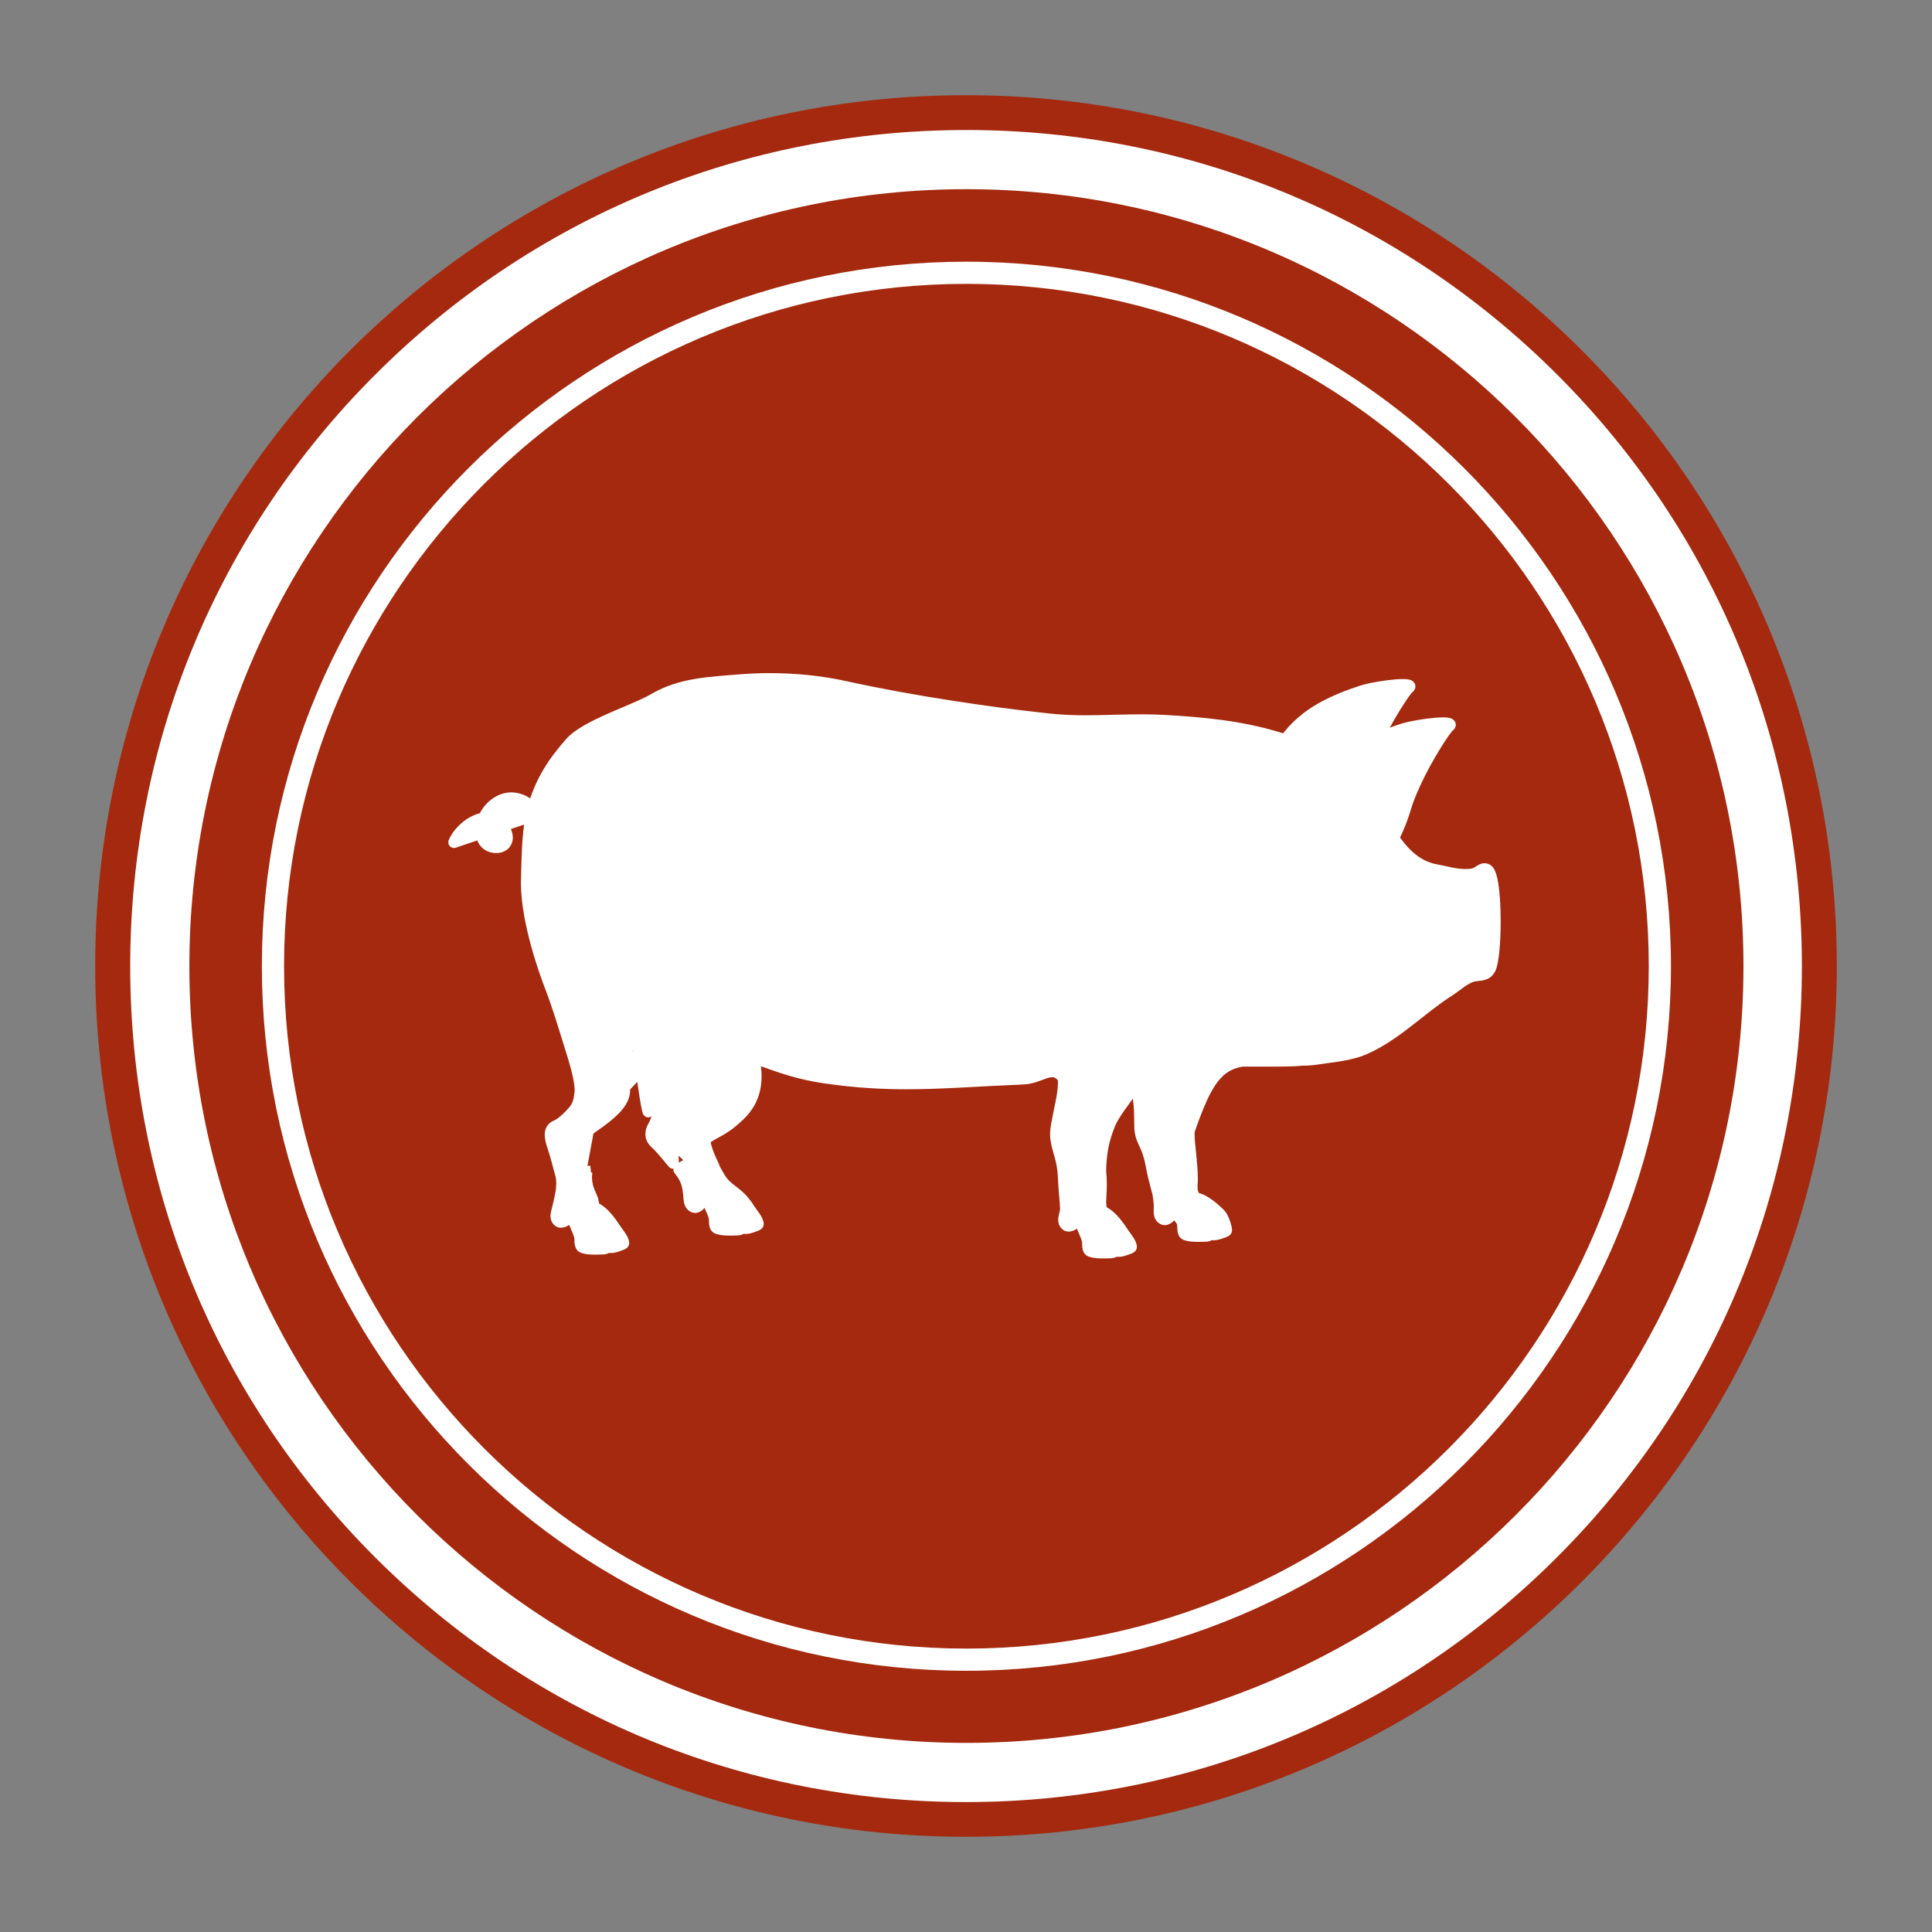 <svg xmlns="http://www.w3.org/2000/svg" xmlns:xlink="http://www.w3.org/1999/xlink" width="1152" zoomAndPan="magnify" viewBox="0 0 864 864" height="1152" preserveAspectRatio="xMidYMid meet" version="1.0"><rect x="0" y="0" width="864" height="864" fill="#808080" stroke="none"/><defs><clipPath id="1b704fbe7f"><path d="M 42.574 42.574 L 821.426 42.574 L 821.426 821.426 L 42.574 821.426 Z M 42.574 42.574 " clip-rule="nonzero"/></clipPath><clipPath id="66f56145ee"><path d="M 432 42.574 C 216.926 42.574 42.574 216.926 42.574 432 C 42.574 647.074 216.926 821.426 432 821.426 C 647.074 821.426 821.426 647.074 821.426 432 C 821.426 216.926 647.074 42.574 432 42.574 Z M 432 42.574 " clip-rule="nonzero"/></clipPath><clipPath id="ad34223503"><path d="M 200 301.094 L 671.727 301.094 L 671.727 562.844 L 200 562.844 Z M 200 301.094 " clip-rule="nonzero"/></clipPath><clipPath id="6806ec1d49"><path d="M 58.145 58.145 L 805.895 58.145 L 805.895 805.895 L 58.145 805.895 Z M 58.145 58.145 " clip-rule="nonzero"/></clipPath></defs><g clip-path="url(#1b704fbe7f)"><g clip-path="url(#66f56145ee)"><path fill="#a4290e" d="M 42.574 42.574 L 821.426 42.574 L 821.426 821.426 L 42.574 821.426 Z M 42.574 42.574 " fill-opacity="1" fill-rule="nonzero"/></g></g><path fill="#ffffff" d="M 257.996 524.516 C 257.977 523.656 257.941 522.863 257.891 522.074 C 257.762 522.91 257.648 523.742 257.527 524.57 C 257.688 524.555 257.844 524.535 257.996 524.516 Z M 262.367 524.023 C 261.348 531.117 264.777 534.516 265.188 537.535 C 265.648 540.848 266.328 539.797 268.902 541.977 C 271.297 544.016 273.43 546.863 275.098 549.484 C 276.109 551.062 278.715 554.004 278.809 555.895 C 278.836 556.355 277.316 556.742 275.703 557.328 C 274.723 557.676 272.855 558.051 272.203 557.637 C 271.957 555.91 271.688 554.535 270.363 553.465 C 270.574 554.016 270.891 554.578 271.09 555.148 C 271.715 556.922 271.988 558.305 269.777 558.422 C 268.137 558.516 263.836 558.695 261.707 558.145 C 260.297 557.762 259.82 557.645 259.547 556.082 C 259.363 554.988 259.57 553.93 259.277 552.816 C 258.914 551.484 258.43 550.324 257.875 549.09 C 257.32 547.883 256.602 545.016 254.602 544.977 C 253.703 544.949 252.762 546.062 251.902 546.309 C 250.91 546.609 250.207 546.637 249.477 545.848 C 248.082 544.297 249.035 542.082 249.441 540.301 C 249.574 539.715 249.75 539.004 249.941 538.242 C 250.297 536.496 250.797 534.477 251.113 532.363 C 251.23 531.062 251.602 528.395 250.98 525.777 C 249.637 520.914 248.941 517.922 247.93 514.754 C 246.422 510.07 244.523 505.207 248.723 503.469 C 251.383 502.367 254.621 499.09 256.434 496.961 C 258.594 494.449 259.168 491.895 259.504 488.43 C 259.77 485.629 258.668 479.969 256.648 473.27 C 251.449 456.539 249.688 450.406 245.98 440.734 C 243.895 435.309 234.969 411.02 235.547 393.191 C 235.816 384.699 235.82 373.871 237.59 364.973 L 224.613 369.359 C 226.176 371.277 227.121 373.641 226.668 375.613 C 225.773 379.426 220.82 379.645 218.121 377.852 C 216.254 376.625 215.496 374.625 215.32 372.5 L 203.047 376.652 C 205.223 371.684 210.68 366.832 216.383 365.934 C 218.668 360.277 224.816 355.75 230.988 357.164 C 234.695 358.023 236.641 359.551 238.281 362.047 C 238.41 361.566 238.508 361.051 238.641 360.586 C 242.156 349 247.289 341.098 255.062 332.25 C 262.074 324.258 283.344 317.977 292.531 312.59 C 304.324 305.664 317.324 305.238 330.578 304.152 C 345.965 302.871 362.605 303.742 377.719 307.062 C 393.652 310.551 409.566 313.426 425.645 315.902 C 441.945 318.418 452.895 319.844 469.293 321.656 C 486.348 323.523 503.453 321.305 520.527 322.258 C 537.355 323.191 554.547 324.816 570.762 329.691 C 572.156 330.105 573.488 330.52 574.816 330.93 C 578.742 325.23 584.797 320.086 591.27 316.523 C 597.516 313.09 603.578 310.844 609.27 308.992 C 615.164 307.062 634.082 304.562 629.777 307.789 C 628.629 308.656 621.676 318.91 616.078 330.363 C 619.938 328.664 623.719 327.293 627.336 326.109 C 633.223 324.191 652.133 321.703 647.832 324.918 C 646.203 326.133 632.902 346.238 628.324 361.859 C 627.863 363.473 625.742 369.914 623.117 374.766 C 627.879 381.719 633.805 387.598 642.25 389.074 C 646.359 389.793 650.426 391.094 654.633 391.172 C 656.344 391.207 658.398 391.199 660.012 390.461 C 661.758 389.652 663.27 387.777 665.164 389.008 C 669.59 391.887 669.332 427.621 666.363 433.227 C 664.34 437.047 660.859 435.488 657.473 436.879 C 654.238 438.207 650.859 441.254 647.996 443.082 C 635.09 451.32 624.543 462.746 610.258 469.074 C 605.398 471.223 598.777 472.215 593.621 472.875 C 590.043 473.328 585.711 474.207 582.242 473.961 L 582.098 474.008 C 578.008 474.629 565.203 474.387 555.477 474.449 C 543.809 476.227 538.867 485.32 531.914 505.121 C 530.828 508.262 533.742 521.836 532.98 530.367 C 532.969 531.562 533.023 532.59 533.336 533.438 C 534.496 536.582 534.93 535.402 537.91 536.977 C 540.695 538.461 543.387 540.77 545.582 542.969 C 546.902 544.309 548.316 548.281 548.402 550.191 C 548.422 550.648 546.914 551.043 545.309 551.621 C 544.316 551.969 542.449 552.328 541.797 551.922 C 541.543 550.203 541.289 548.828 539.957 547.75 C 540.168 548.309 540.488 548.871 540.688 549.449 C 541.316 551.23 541.59 552.59 539.375 552.723 C 537.75 552.816 533.434 552.977 531.309 552.422 C 529.895 552.078 529.422 551.949 529.141 550.371 C 528.953 549.289 529.16 548.223 528.883 547.109 C 528.754 546.617 528.801 546.531 528.863 546.551 L 528.668 546.297 C 527.867 545.223 526.562 542.598 524.582 542.984 C 523.715 543.148 523.035 544.438 522.234 544.875 C 521.336 545.383 520.66 545.555 519.781 544.938 C 518.082 543.742 518.535 541.355 518.543 539.527 C 518.547 538.438 518.355 536.363 517.867 533.457 C 517.77 533.121 515.859 526.516 514.828 520.836 C 513.133 511.574 510.434 510.914 509.895 505.07 C 509.547 501.477 510.383 493.715 507.883 485.383 C 503.168 491.695 498.113 498.215 496.348 502.469 C 493.273 509.887 492.281 516.109 492.105 523.488 C 492.906 531.777 491.812 536.211 492.234 539.242 C 492.707 542.57 493.375 541.496 495.953 543.676 C 498.348 545.715 500.473 548.57 502.141 551.191 C 503.148 552.742 505.77 555.703 505.855 557.598 C 505.867 558.055 504.359 558.457 502.742 559.035 C 501.762 559.383 499.895 559.738 499.242 559.336 C 498.988 557.602 498.727 556.23 497.402 555.156 C 497.613 555.715 497.926 556.277 498.129 556.863 C 498.734 558.621 499.027 560.016 496.82 560.129 C 495.18 560.215 490.875 560.391 488.727 559.836 C 487.355 559.465 486.867 559.355 486.594 557.781 C 486.395 556.691 486.602 555.637 486.312 554.531 C 485.973 553.176 485.488 552.008 484.914 550.797 C 484.359 549.578 483.652 546.715 481.641 546.668 C 480.742 546.645 479.812 547.758 478.941 548.023 C 477.941 548.324 477.246 548.344 476.512 547.551 C 475.133 546.016 476.074 543.781 476.492 542.004 C 476.953 539.957 475.945 534.082 475.586 525.297 C 475.52 524.449 475.426 523.59 475.328 522.75 C 474.621 516.891 472.801 513.891 472.219 508.684 C 471.527 502.648 476.574 489.434 475.527 482.016 L 475.453 481.941 C 470.441 475.547 465.781 482.109 457.527 482.43 C 422.273 483.875 401.891 486.609 369.684 482.062 C 352.703 479.656 343.438 474.734 337.059 473.141 L 337.105 473.34 C 340.871 490.754 332.137 497.582 327.551 501.547 C 322.969 505.516 317.785 507.262 315.59 509.328 C 314.496 510.336 316.215 515.656 319.102 521.395 L 319.004 521.621 C 320.27 524.09 321.59 526.383 322.57 527.816 C 324.457 530.59 327.062 532.098 329.645 534.262 C 332.035 536.309 333.629 538.344 335.277 540.977 C 336.289 542.531 338.891 545.484 338.977 547.383 C 339.004 547.828 337.496 548.23 335.863 548.816 C 334.883 549.168 333.012 549.516 332.355 549.117 C 332.117 547.391 331.863 546.004 330.523 544.941 C 330.738 545.488 331.051 546.055 331.27 546.645 C 331.871 548.41 332.148 549.789 329.957 549.902 C 328.309 549.996 323.996 550.168 321.871 549.617 C 320.469 549.25 319.984 549.129 319.715 547.562 C 319.523 546.477 319.73 545.422 319.445 544.301 C 319.098 542.957 318.609 541.797 318.043 540.582 C 317.496 539.355 316.41 536.477 314.496 537.09 C 313.645 537.371 313.129 538.723 312.383 539.25 C 311.551 539.863 310.898 540.117 309.941 539.602 C 308.125 538.609 308.289 536.184 308.098 534.375 C 307.871 532.277 307.609 530.129 306.824 528.176 C 306.375 527.07 305.57 525.301 303.73 523.09 C 303.516 522.844 306.562 521.117 309.715 519.43 L 309.637 519.355 C 307.289 516.75 303.762 513.582 300.621 510.668 C 300.703 511.008 300.781 511.363 300.781 511.543 C 300.715 513.504 301.055 520.117 301.055 520.117 C 296.781 514.93 294.883 512.75 292.809 510.844 C 290.402 508.602 291.082 505.527 292.195 503.734 C 293.797 501.176 294.844 496.301 294.957 495.762 C 295.281 493.309 295.117 490.961 293.121 489.82 L 293.004 489.707 C 291.598 494.863 289.902 497.129 289.902 497.129 C 289.016 494.742 286.742 478.414 285.324 467.434 C 282.211 467.426 279.164 467.055 276.438 466.074 C 281.008 471.68 286.23 478.133 286.324 478.449 C 286.383 478.648 283.234 481.895 279.102 486.355 C 280.438 493.922 269.949 500.469 263.07 505.422 L 263.07 505.41 L 263.062 505.43 L 263.062 505.422 L 259.57 524.328 C 261.355 524.129 263.027 523.949 264.242 523.828 " fill-opacity="1" fill-rule="nonzero"/><g clip-path="url(#ad34223503)"><path fill="#ffffff" d="M 257.996 524.516 L 255.441 524.574 C 255.422 523.75 255.387 522.996 255.336 522.242 L 257.891 522.074 L 260.422 522.469 C 260.297 523.262 260.184 524.094 260.055 524.941 L 257.527 524.57 L 257.289 522.016 C 257.395 522.008 257.523 521.996 257.703 521.969 L 257.996 524.516 L 255.441 524.574 L 257.996 524.516 L 258.297 527.055 C 258.16 527.074 257.98 527.094 257.762 527.117 C 256.98 527.188 256.207 526.895 255.668 526.328 C 255.121 525.754 254.875 524.969 254.996 524.188 C 255.117 523.391 255.23 522.551 255.363 521.684 C 255.562 520.391 256.703 519.461 258.008 519.523 C 259.309 519.574 260.363 520.602 260.449 521.91 C 260.504 522.73 260.535 523.562 260.555 524.457 C 260.59 525.777 259.609 526.902 258.297 527.055 Z M 264.902 524.391 C 264.789 525.184 264.742 525.91 264.742 526.582 C 264.75 528.863 265.277 530.535 265.922 532.129 C 266.242 532.922 266.602 533.688 266.938 534.496 C 267.27 535.309 267.582 536.168 267.73 537.184 C 267.824 537.91 267.938 538.281 267.961 538.328 L 267.441 538.609 L 267.824 538.156 L 267.961 538.328 L 267.441 538.609 L 267.824 538.156 L 267.762 538.234 L 267.824 538.156 L 267.762 538.234 L 267.824 538.156 C 267.828 538.168 268.137 538.348 268.637 538.645 C 269.141 538.949 269.809 539.391 270.555 540.027 C 273.277 542.344 275.504 545.363 277.254 548.109 L 277.25 548.098 C 277.43 548.383 277.77 548.844 278.156 549.363 C 278.734 550.164 279.441 551.109 280.055 552.137 C 280.371 552.656 280.656 553.191 280.891 553.777 C 281.129 554.363 281.324 554.996 281.371 555.77 L 278.809 555.895 L 281.309 555.344 C 281.309 555.344 281.371 555.543 281.371 555.91 C 281.375 556.703 281.023 557.344 280.734 557.684 C 280.211 558.305 279.824 558.465 279.488 558.648 C 278.984 558.902 278.527 559.055 278.035 559.23 C 277.555 559.395 277.055 559.562 276.574 559.738 L 276.551 559.75 C 276.074 559.91 275.543 560.055 274.969 560.168 C 274.391 560.281 273.781 560.375 273.109 560.375 C 272.801 560.375 272.48 560.355 272.117 560.289 C 271.75 560.215 271.324 560.102 270.844 559.805 C 270.203 559.402 269.777 558.738 269.668 557.996 C 269.551 557.164 269.43 556.57 269.297 556.211 C 269.141 555.852 269.055 555.711 268.75 555.449 L 270.363 553.465 L 272.762 552.555 C 272.867 552.863 273.195 553.449 273.508 554.316 L 273.504 554.297 C 273.762 555.09 274.074 555.891 274.098 557.035 C 274.098 557.469 274.035 557.965 273.844 558.488 C 273.555 559.281 272.863 560.051 272.117 560.422 C 271.367 560.816 270.641 560.938 269.91 560.977 L 269.914 560.977 C 269.137 561.023 267.777 561.082 266.297 561.082 C 265.422 561.082 264.508 561.062 263.621 560.996 C 262.734 560.93 261.891 560.828 261.062 560.617 L 261.047 560.617 C 260.695 560.516 260.355 560.438 259.949 560.289 C 259.648 560.184 259.301 560.035 258.93 559.797 C 258.375 559.449 257.836 558.836 257.555 558.238 C 257.254 557.637 257.129 557.082 257.027 556.516 L 257.027 556.531 C 256.891 555.684 256.902 554.996 256.891 554.496 C 256.891 553.988 256.855 553.676 256.801 553.457 L 256.809 553.484 C 256.504 552.355 256.082 551.344 255.535 550.129 L 255.547 550.148 C 255.344 549.695 255.195 549.297 255.035 548.895 C 254.809 548.309 254.535 547.77 254.355 547.555 L 254.27 547.449 L 254.254 547.441 L 254.469 547.176 L 254.348 547.488 L 254.254 547.441 L 254.469 547.176 L 254.348 547.488 L 254.562 546.949 L 254.547 547.535 L 254.348 547.488 L 254.562 546.949 L 254.547 547.535 L 254.602 544.977 L 254.602 547.535 L 254.602 546.324 L 254.91 547.496 L 254.602 547.535 L 254.602 546.324 L 254.91 547.496 L 254.773 546.988 L 254.988 547.469 L 254.91 547.496 L 254.773 546.988 L 254.988 547.469 C 254.977 547.469 254.707 547.629 254.344 547.883 C 253.957 548.129 253.48 548.496 252.609 548.77 L 251.902 546.309 L 252.648 548.758 C 252.148 548.902 251.574 549.055 250.844 549.062 C 250.289 549.07 249.641 548.949 249.062 548.676 C 248.48 548.402 247.996 548.016 247.609 547.598 L 247.574 547.562 C 247.062 546.996 246.688 546.328 246.477 545.676 C 246.254 545.008 246.184 544.371 246.188 543.789 C 246.188 542.875 246.355 542.09 246.516 541.414 C 246.684 540.734 246.848 540.156 246.941 539.742 C 247.09 539.102 247.27 538.375 247.461 537.617 L 249.941 538.242 L 247.434 537.742 C 247.801 535.902 248.289 533.941 248.582 531.984 L 251.113 532.363 L 248.562 532.129 C 248.641 531.309 248.773 530.25 248.773 529.051 C 248.773 528.164 248.695 527.23 248.488 526.375 L 250.98 525.777 L 248.516 526.457 C 247.156 521.551 246.461 518.57 245.496 515.527 L 245.496 515.535 C 245.094 514.289 244.641 512.961 244.27 511.621 C 243.902 510.27 243.609 508.902 243.609 507.457 C 243.602 506.27 243.82 504.98 244.527 503.797 C 245.223 502.602 246.387 501.656 247.75 501.102 L 247.742 501.102 C 248.602 500.762 249.949 499.816 251.188 498.688 C 252.441 497.566 253.648 496.289 254.48 495.301 L 254.496 495.289 C 255.363 494.273 255.848 493.355 256.215 492.254 C 256.582 491.156 256.797 489.84 256.949 488.18 L 256.957 488.168 C 256.969 487.988 256.98 487.762 256.98 487.496 C 256.98 486.281 256.75 484.34 256.27 482.02 C 255.797 479.695 255.09 476.953 254.195 474.008 L 254.203 474.027 C 251.602 465.652 249.863 459.941 248.316 455.141 C 246.773 450.332 245.43 446.441 243.59 441.648 L 243.594 441.652 C 242.562 438.969 239.922 431.848 237.527 423.125 C 235.137 414.406 232.969 404.105 232.961 394.887 C 232.961 394.293 232.977 393.699 232.988 393.121 C 233.262 384.664 233.242 373.746 235.082 364.473 L 237.59 364.973 L 238.41 367.398 L 225.434 371.777 L 224.613 369.359 L 226.609 367.746 C 228.148 369.672 229.316 371.973 229.34 374.57 C 229.34 375.098 229.289 375.645 229.156 376.207 L 229.16 376.191 C 228.754 378 227.613 379.48 226.246 380.32 C 224.875 381.172 223.355 381.492 221.895 381.5 C 220.055 381.484 218.246 381 216.707 379.992 C 215.375 379.113 214.395 377.906 213.781 376.633 C 213.168 375.344 212.875 374.004 212.77 372.707 L 215.32 372.5 L 216.141 374.926 L 203.867 379.078 C 202.906 379.406 201.84 379.133 201.152 378.387 C 200.473 377.641 200.293 376.551 200.699 375.625 C 201.988 372.707 204.121 369.984 206.762 367.793 C 209.395 365.613 212.555 363.953 215.988 363.398 L 216.383 365.934 L 214.016 364.973 C 215.199 362.047 217.199 359.453 219.727 357.523 C 222.246 355.613 225.34 354.344 228.676 354.344 C 229.629 354.344 230.594 354.453 231.562 354.672 C 233.641 355.152 235.395 355.863 236.867 356.891 C 238.34 357.91 239.48 359.211 240.422 360.637 L 238.281 362.047 L 235.801 361.41 C 235.91 361.012 236.008 360.48 236.18 359.879 L 236.195 359.844 C 239.801 347.887 245.234 339.531 253.141 330.566 C 255.207 328.219 258.055 326.223 261.309 324.344 C 266.188 321.543 272.023 319.039 277.488 316.711 C 282.941 314.402 288.051 312.25 291.23 310.379 C 297.469 306.719 303.996 304.797 310.57 303.656 C 317.145 302.516 323.785 302.137 330.363 301.598 C 334.918 301.219 339.582 301.023 344.277 301.023 C 355.703 301.023 367.352 302.164 378.27 304.562 C 394.145 308.039 410 310.898 426.031 313.371 C 442.312 315.883 453.191 317.297 469.574 319.109 C 474.879 319.691 480.227 319.871 485.613 319.871 C 493.867 319.871 502.207 319.445 510.633 319.445 C 513.969 319.445 517.316 319.512 520.668 319.703 C 537.562 320.637 554.957 322.266 571.504 327.238 L 571.496 327.238 C 572.91 327.656 574.25 328.07 575.57 328.484 L 574.816 330.93 L 572.711 329.477 C 576.93 323.363 583.25 318.023 590.031 314.277 C 596.484 310.738 602.715 308.43 608.477 306.559 C 609.578 306.199 610.941 305.855 612.496 305.523 C 614.824 305.031 617.543 304.578 620.172 304.238 C 622.809 303.898 625.332 303.676 627.352 303.676 C 628.383 303.676 629.266 303.719 630.137 303.91 C 630.582 304.016 631.039 304.137 631.617 304.512 C 631.898 304.703 632.223 304.977 632.504 305.41 C 632.785 305.832 632.977 306.426 632.969 306.984 C 632.969 307.43 632.863 307.832 632.73 308.145 C 632.531 308.625 632.277 308.938 632.039 309.191 C 631.797 309.449 631.559 309.652 631.305 309.844 L 631.316 309.832 L 630.609 308.891 L 631.422 309.742 L 631.316 309.832 L 630.609 308.891 L 631.422 309.742 C 631.422 309.738 631.184 310.004 630.891 310.383 C 629.836 311.738 627.836 314.672 625.562 318.402 C 623.289 322.145 620.703 326.723 618.375 331.492 L 616.078 330.363 L 615.043 328.023 C 619.004 326.285 622.863 324.879 626.535 323.676 C 627.645 323.316 629.012 322.977 630.559 322.652 C 632.883 322.156 635.598 321.703 638.23 321.363 C 640.863 321.031 643.383 320.812 645.402 320.812 C 646.438 320.812 647.316 320.852 648.191 321.043 C 648.637 321.152 649.09 321.27 649.672 321.645 C 649.949 321.832 650.277 322.109 650.562 322.539 C 650.844 322.957 651.031 323.559 651.023 324.109 C 651.023 324.562 650.918 324.965 650.789 325.277 C 650.586 325.758 650.332 326.062 650.098 326.324 C 649.859 326.578 649.617 326.777 649.363 326.973 L 649.359 326.973 L 648.531 325.852 L 649.465 326.891 L 649.359 326.973 L 648.531 325.852 L 649.465 326.891 L 649.137 326.523 L 649.477 326.879 L 649.465 326.891 L 649.137 326.523 L 649.477 326.879 C 649.473 326.879 649.336 327.02 649.172 327.23 C 648.496 328.051 647.199 329.879 645.645 332.293 C 640.965 339.523 633.777 352.312 630.785 362.578 L 630.785 362.566 C 630.266 364.359 628.156 370.805 625.363 375.98 L 623.117 374.766 L 625.23 373.32 C 627.516 376.664 630.051 379.68 632.91 381.98 C 635.777 384.285 638.945 385.891 642.691 386.547 C 647.031 387.332 650.977 388.559 654.676 388.613 C 654.957 388.613 655.246 388.621 655.523 388.621 C 656.906 388.633 658.238 388.48 658.949 388.133 L 658.938 388.141 C 659.285 387.984 659.859 387.586 660.617 387.113 C 660.996 386.887 661.438 386.633 661.973 386.418 C 662.504 386.211 663.152 386.039 663.883 386.039 C 664.785 386.031 665.766 386.332 666.566 386.867 L 666.559 386.859 C 667.391 387.418 667.852 388.094 668.23 388.766 C 668.871 389.965 669.277 391.332 669.637 392.953 C 670.156 395.371 670.52 398.348 670.758 401.625 C 671 404.898 671.105 408.465 671.113 412.012 C 671.105 416.766 670.906 421.48 670.523 425.395 C 670.332 427.352 670.098 429.113 669.805 430.613 C 669.656 431.359 669.496 432.047 669.312 432.672 C 669.125 433.301 668.918 433.867 668.625 434.422 C 667.953 435.707 667.012 436.734 665.953 437.387 C 665.152 437.879 664.34 438.16 663.586 438.34 C 662.457 438.602 661.473 438.652 660.617 438.762 C 659.758 438.859 659.059 438.992 658.445 439.246 C 657.172 439.766 655.637 440.754 654.09 441.875 C 652.531 442.988 650.957 444.227 649.379 445.234 C 643.109 449.234 637.305 454.094 631.211 458.812 C 625.125 463.535 618.742 468.113 611.289 471.414 L 611.285 471.422 C 608.602 472.602 605.582 473.414 602.57 474.043 C 599.555 474.66 596.551 475.082 593.949 475.414 C 590.91 475.793 587.098 476.555 583.516 476.562 C 583.031 476.562 582.551 476.547 582.07 476.516 L 582.242 473.961 L 583.035 476.395 L 582.891 476.441 L 582.477 476.543 C 580.977 476.762 578.875 476.859 576.262 476.93 C 573.664 476.988 570.609 477 567.414 477 C 564.816 477 562.117 476.996 559.527 476.996 C 558.141 476.996 556.789 476.996 555.488 477.008 L 555.477 474.449 L 555.855 476.973 C 553.234 477.383 551.117 478.16 549.23 479.359 C 546.402 481.168 543.988 484.027 541.602 488.406 C 539.223 492.773 536.922 498.594 534.336 505.977 L 534.336 505.961 L 534.273 505.941 L 534.336 505.961 L 534.273 505.941 L 534.336 505.961 C 534.316 506 534.223 506.594 534.234 507.387 C 534.227 509.328 534.574 512.555 534.941 516.094 C 535.301 519.656 535.676 523.57 535.676 527.168 C 535.676 528.348 535.637 529.496 535.535 530.602 L 532.98 530.367 L 535.543 530.402 L 535.543 530.762 C 535.535 531.668 535.629 532.281 535.734 532.562 L 535.734 532.551 C 535.988 533.242 536.176 533.582 536.215 533.621 L 535.754 534.008 L 536.035 533.484 L 536.215 533.621 L 535.754 534.008 L 536.035 533.484 L 535.988 533.57 L 536.027 533.477 L 536.035 533.484 L 535.988 533.57 L 536.027 533.477 C 536.043 533.488 536.375 533.598 536.934 533.777 C 537.488 533.961 538.234 534.25 539.109 534.715 L 539.113 534.715 C 542.262 536.402 545.09 538.855 547.395 541.164 L 547.402 541.168 C 548.008 541.797 548.422 542.457 548.816 543.176 C 549.402 544.258 549.883 545.461 550.262 546.648 C 550.637 547.844 550.902 548.961 550.961 550.062 L 550.961 550.191 C 550.969 550.957 550.637 551.582 550.355 551.938 C 549.836 552.562 549.441 552.734 549.102 552.93 C 548.594 553.184 548.137 553.344 547.648 553.523 C 547.16 553.691 546.66 553.855 546.176 554.031 L 546.16 554.035 C 545.188 554.363 544.023 554.645 542.715 554.664 C 542.41 554.664 542.09 554.645 541.727 554.578 C 541.363 554.508 540.949 554.395 540.469 554.109 C 539.82 553.715 539.375 553.051 539.262 552.297 C 539.148 551.457 539.027 550.855 538.887 550.504 C 538.734 550.145 538.648 549.996 538.34 549.734 L 539.957 547.75 L 542.344 546.816 C 542.457 547.145 542.797 547.742 543.109 548.621 L 540.688 549.449 L 543.102 548.598 C 543.363 549.391 543.676 550.184 543.695 551.336 C 543.695 551.762 543.637 552.262 543.441 552.781 C 543.156 553.582 542.461 554.344 541.723 554.711 C 540.98 555.102 540.262 555.23 539.527 555.277 L 539.523 555.277 C 538.762 555.316 537.461 555.375 536.035 555.375 C 535.141 555.375 534.203 555.355 533.297 555.289 C 532.383 555.223 531.508 555.117 530.668 554.902 L 530.688 554.91 C 530.336 554.824 529.98 554.734 529.566 554.598 C 529.262 554.488 528.906 554.344 528.535 554.098 C 527.969 553.742 527.434 553.129 527.156 552.535 C 526.855 551.938 526.727 551.391 526.629 550.824 L 526.621 550.809 C 526.48 549.969 526.5 549.289 526.488 548.789 C 526.48 548.281 526.453 547.961 526.402 547.742 L 526.395 547.742 C 526.316 547.395 526.25 547.145 526.242 546.656 C 526.242 546.523 526.25 546.355 526.289 546.121 C 526.32 545.949 526.383 545.73 526.5 545.469 C 526.68 545.082 527.074 544.59 527.59 544.324 C 528.094 544.043 528.566 543.988 528.863 543.988 L 528.863 546.551 L 526.828 548.102 L 526.637 547.848 L 526.609 547.816 C 526.34 547.449 526.129 547.109 525.902 546.777 C 525.574 546.281 525.227 545.836 524.988 545.621 L 524.789 545.469 L 524.977 545.09 L 524.977 545.504 L 524.789 545.469 L 524.977 545.09 L 524.977 545.504 L 524.977 544.977 L 525.074 545.488 L 524.977 545.504 L 524.977 544.977 L 525.074 545.488 L 524.828 544.195 L 525.422 545.375 C 525.355 545.41 525.234 545.461 525.082 545.488 L 524.828 544.195 L 525.422 545.375 L 525.133 544.801 L 525.516 545.324 L 525.422 545.375 L 525.133 544.801 L 525.516 545.324 L 525.363 545.461 C 525.215 545.609 525 545.844 524.723 546.137 C 524.43 546.422 524.066 546.777 523.469 547.117 L 522.234 544.875 L 523.496 547.102 C 523.176 547.281 522.82 547.461 522.395 547.617 C 521.969 547.77 521.449 547.891 520.883 547.891 C 519.934 547.902 519 547.531 518.32 547.043 L 518.316 547.035 C 517.262 546.316 516.586 545.23 516.281 544.258 C 515.969 543.27 515.93 542.371 515.922 541.598 C 515.922 540.75 515.98 540.016 515.98 539.523 L 515.996 539.309 L 518.215 539.504 L 515.98 539.504 L 515.996 539.309 L 518.215 539.504 L 515.98 539.504 C 515.988 538.664 515.816 536.664 515.34 533.883 L 517.867 533.457 L 515.414 534.195 C 515.383 534.062 515.242 533.602 515.027 532.824 C 514.387 530.516 513.113 525.695 512.316 521.289 C 511.496 516.875 510.535 514.762 509.609 512.75 C 509.141 511.742 508.656 510.734 508.234 509.535 C 507.82 508.336 507.496 506.957 507.34 505.309 C 507.242 504.234 507.234 503.035 507.223 501.668 C 507.199 497.574 507.18 491.949 505.426 486.121 L 507.883 485.383 L 509.93 486.914 C 507.566 490.082 505.141 493.273 503.109 496.168 C 501.074 499.047 499.441 501.676 498.715 503.449 C 495.766 510.582 494.848 516.355 494.668 523.551 L 492.105 523.488 L 494.652 523.242 C 494.895 525.688 494.973 527.828 494.973 529.688 C 494.969 533.23 494.695 535.816 494.699 537.535 C 494.699 538.074 494.727 538.527 494.773 538.902 L 494.773 538.883 C 494.875 539.617 494.988 539.988 495.016 540.035 L 494.48 540.324 L 494.867 539.863 L 495.016 540.035 L 494.48 540.324 L 494.867 539.863 L 494.789 539.957 L 494.859 539.855 L 494.867 539.863 L 494.789 539.957 L 494.859 539.855 C 494.867 539.871 495.176 540.043 495.68 540.344 C 496.188 540.645 496.855 541.082 497.609 541.723 L 497.613 541.73 C 500.336 544.051 502.547 547.074 504.301 549.816 L 504.289 549.797 C 504.469 550.078 504.809 550.535 505.195 551.055 C 505.781 551.848 506.488 552.805 507.102 553.828 C 507.414 554.348 507.699 554.891 507.941 555.477 C 508.176 556.07 508.367 556.703 508.414 557.477 L 508.414 557.598 C 508.414 558.371 508.082 559.004 507.801 559.352 C 507.281 559.977 506.895 560.145 506.555 560.336 C 506.039 560.598 505.582 560.758 505.086 560.938 C 504.602 561.102 504.094 561.27 503.602 561.441 C 502.621 561.777 501.461 562.055 500.152 562.07 C 499.855 562.07 499.535 562.055 499.176 561.988 C 498.82 561.922 498.406 561.816 497.926 561.535 C 497.266 561.145 496.82 560.465 496.707 559.703 C 496.586 558.863 496.469 558.262 496.328 557.902 C 496.18 557.543 496.094 557.402 495.789 557.145 L 497.402 555.156 L 499.789 554.234 C 499.902 554.562 500.242 555.156 500.555 556.031 C 500.809 556.809 501.109 557.602 501.129 558.75 C 501.129 559.168 501.074 559.664 500.883 560.191 C 500.602 560.977 499.914 561.75 499.168 562.125 C 498.422 562.523 497.688 562.645 496.953 562.691 C 496.195 562.723 494.879 562.781 493.441 562.781 C 492.555 562.781 491.621 562.762 490.715 562.695 C 489.801 562.629 488.934 562.531 488.086 562.309 L 488.066 562.309 C 487.727 562.215 487.395 562.129 486.992 561.988 C 486.695 561.883 486.355 561.738 485.988 561.504 C 485.434 561.156 484.895 560.555 484.605 559.957 C 484.309 559.355 484.172 558.797 484.066 558.215 L 484.074 558.238 C 483.922 557.391 483.941 556.703 483.926 556.203 C 483.922 555.695 483.895 555.383 483.84 555.164 L 483.832 555.156 C 483.547 554.031 483.141 553.035 482.602 551.891 L 482.582 551.848 C 482.379 551.395 482.234 550.988 482.074 550.59 C 481.848 549.996 481.574 549.457 481.402 549.25 L 481.312 549.148 L 481.301 549.137 L 481.516 548.875 L 481.395 549.191 L 481.301 549.137 L 481.516 548.875 L 481.395 549.191 L 481.594 548.668 L 481.582 549.23 L 481.395 549.191 L 481.594 548.668 L 481.582 549.23 L 481.641 546.668 L 481.641 549.23 L 481.641 548.016 L 481.953 549.191 L 481.641 549.23 L 481.641 548.016 L 481.953 549.191 L 481.812 548.664 L 482.035 549.164 L 481.953 549.191 L 481.812 548.664 L 482.035 549.164 C 482.027 549.156 481.766 549.316 481.402 549.57 C 481.02 549.824 480.547 550.191 479.695 550.469 L 479.68 550.469 C 479.18 550.621 478.613 550.77 477.887 550.777 C 477.332 550.777 476.68 550.656 476.094 550.383 C 475.512 550.109 475.027 549.711 474.633 549.281 L 474.613 549.262 C 474.102 548.695 473.734 548.035 473.52 547.375 C 473.309 546.715 473.234 546.074 473.234 545.496 C 473.234 544.582 473.398 543.801 473.559 543.117 C 473.727 542.438 473.898 541.855 474 541.43 L 473.992 541.43 C 474.012 541.383 474.055 541.031 474.055 540.523 C 474.055 539.344 473.879 537.344 473.66 534.781 C 473.441 532.215 473.18 529.062 473.027 525.402 L 475.586 525.297 L 473.035 525.496 C 472.969 524.688 472.887 523.867 472.785 523.055 C 472.453 520.336 471.879 518.309 471.266 516.184 C 470.652 514.055 469.992 511.809 469.672 508.961 L 469.672 508.969 C 469.621 508.461 469.602 507.949 469.594 507.43 C 469.602 505.723 469.84 503.883 470.188 501.914 C 470.699 498.977 471.441 495.773 472.047 492.68 C 472.66 489.594 473.121 486.609 473.113 484.27 C 473.113 483.566 473.074 482.934 472.992 482.387 L 475.527 482.016 L 473.68 483.781 L 473.605 483.707 L 473.441 483.52 C 472.785 482.68 472.238 482.254 471.809 482.02 C 471.375 481.793 471.035 481.715 470.539 481.707 C 470.039 481.707 469.379 481.828 468.559 482.082 C 467.332 482.453 465.801 483.109 463.988 483.723 C 462.172 484.336 460.055 484.895 457.625 484.988 L 457.633 484.988 C 436.973 485.828 421.371 487.129 405.367 487.129 C 394.137 487.129 382.727 486.488 369.324 484.594 C 360.656 483.367 353.926 481.488 348.59 479.727 C 343.27 477.961 339.316 476.336 336.445 475.629 L 337.059 473.141 L 339.562 472.602 L 339.605 472.801 C 340.277 475.914 340.582 478.746 340.582 481.336 C 340.598 487.648 338.738 492.469 336.336 496.008 C 333.957 499.547 331.082 501.867 329.223 503.488 C 326.719 505.66 324.105 507.176 321.918 508.387 C 320.832 508.996 319.844 509.523 319.051 509.996 C 318.262 510.469 317.664 510.887 317.352 511.188 L 317.328 511.203 L 316.242 510.027 L 317.805 510.469 C 317.77 510.59 317.672 510.887 317.328 511.203 L 316.242 510.027 L 317.805 510.469 L 317.285 510.32 L 317.824 510.383 L 317.805 510.469 L 317.285 510.32 L 317.824 510.383 L 317.824 510.477 C 317.816 510.676 317.875 511.184 318.031 511.828 C 318.488 513.781 319.738 516.961 321.398 520.25 C 321.738 520.93 321.758 521.73 321.449 522.422 L 321.352 522.648 L 319.004 521.621 L 321.285 520.457 C 322.504 522.844 323.809 525.094 324.684 526.375 L 324.691 526.375 C 325.445 527.488 326.355 528.367 327.469 529.289 C 328.582 530.203 329.898 531.137 331.289 532.301 L 331.305 532.316 C 333.918 534.543 335.73 536.863 337.449 539.621 L 335.277 540.977 L 337.418 539.574 C 337.605 539.863 337.945 540.324 338.332 540.844 C 338.918 541.637 339.617 542.59 340.238 543.621 C 340.543 544.137 340.832 544.676 341.062 545.262 C 341.297 545.848 341.496 546.488 341.539 547.258 L 338.977 547.383 L 341.477 546.824 C 341.469 546.828 341.539 547.023 341.539 547.391 C 341.539 548.191 341.191 548.816 340.902 549.164 C 340.383 549.777 340.004 549.938 339.672 550.121 C 339.164 550.375 338.711 550.535 338.219 550.715 C 337.73 550.883 337.223 551.051 336.73 551.23 C 335.75 551.562 334.582 551.836 333.285 551.855 C 332.977 551.855 332.656 551.836 332.297 551.77 C 331.938 551.703 331.523 551.598 331.035 551.309 C 330.379 550.918 329.93 550.234 329.824 549.477 C 329.711 548.637 329.59 548.031 329.457 547.676 C 329.309 547.324 329.23 547.195 328.93 546.949 L 330.523 544.941 L 332.91 544.008 C 333.023 544.328 333.355 544.922 333.672 545.77 L 333.691 545.809 C 333.945 546.59 334.242 547.391 334.266 548.523 C 334.266 548.949 334.203 549.438 334.012 549.961 C 333.738 550.75 333.043 551.523 332.297 551.895 C 331.551 552.297 330.824 552.418 330.09 552.465 L 330.098 552.465 C 329.324 552.504 327.992 552.562 326.535 552.562 C 325.648 552.562 324.723 552.543 323.824 552.477 C 322.922 552.41 322.062 552.309 321.23 552.098 L 321.223 552.09 C 320.875 552.004 320.535 551.918 320.125 551.77 C 319.824 551.664 319.477 551.523 319.109 551.281 C 318.551 550.938 318.012 550.324 317.723 549.73 C 317.422 549.121 317.297 548.562 317.195 547.988 L 317.195 548.016 C 317.051 547.168 317.062 546.484 317.059 545.984 C 317.051 545.477 317.023 545.164 316.965 544.938 C 316.672 543.809 316.262 542.824 315.723 541.664 L 315.703 541.617 C 315.562 541.297 315.422 540.969 315.27 540.645 C 315.051 540.156 314.777 539.695 314.609 539.516 L 314.531 539.43 L 314.523 539.43 L 314.855 538.996 L 314.664 539.504 L 314.523 539.43 L 314.855 538.996 L 314.664 539.504 L 315.016 538.574 L 315.016 539.562 L 314.664 539.504 L 315.016 538.574 L 315.016 539.562 L 315.016 538.715 L 315.277 539.523 L 315.016 539.562 L 315.016 538.715 L 315.277 539.523 L 315.297 539.523 L 314.891 538.281 L 315.617 539.371 L 315.297 539.523 L 314.891 538.281 L 315.617 539.371 L 315.27 538.848 L 315.695 539.301 L 315.617 539.371 L 315.27 538.848 L 315.695 539.301 L 315.562 539.461 C 315.438 539.621 315.258 539.883 315.004 540.211 C 314.75 540.531 314.438 540.93 313.875 541.336 L 313.891 541.324 C 313.555 541.562 313.176 541.816 312.691 542.043 C 312.203 542.262 311.578 542.438 310.91 542.438 C 310.109 542.441 309.352 542.188 308.73 541.855 L 308.715 541.848 C 307.855 541.383 307.168 540.684 306.738 539.961 C 306.07 538.871 305.871 537.797 305.742 536.891 C 305.629 535.977 305.609 535.184 305.551 534.641 C 305.336 532.57 305.078 530.664 304.449 529.137 L 304.441 529.129 C 304.051 528.156 303.41 526.715 301.762 524.73 L 301.73 524.688 C 301.516 524.43 301.352 524.102 301.27 523.809 C 301.184 523.508 301.156 523.254 301.156 523.062 C 301.164 522.574 301.281 522.234 301.383 522.004 C 301.59 521.543 301.77 521.367 301.902 521.207 C 302.156 520.934 302.336 520.801 302.523 520.656 C 302.855 520.41 303.211 520.176 303.629 519.914 C 304.871 519.148 306.668 518.156 308.504 517.168 L 309.715 519.43 L 307.969 521.297 L 307.891 521.223 L 307.738 521.07 C 305.535 518.629 302.035 515.469 298.883 512.543 L 300.621 510.668 L 303.117 510.094 C 303.156 510.254 303.195 510.441 303.242 510.648 C 303.281 510.875 303.336 511.082 303.344 511.535 L 300.809 511.535 L 303.344 511.43 L 303.344 511.535 L 300.809 511.535 L 303.344 511.43 L 300.875 511.527 L 303.344 511.414 L 303.344 511.43 L 300.875 511.527 L 303.344 511.414 L 303.344 511.516 C 303.344 511.629 303.336 511.844 303.281 512.102 C 303.223 512.363 303.102 512.66 302.949 512.91 L 300.781 511.543 L 303.344 511.621 C 303.336 511.73 303.336 511.914 303.336 512.129 C 303.336 513.262 303.402 515.254 303.477 516.93 C 303.543 518.609 303.609 519.98 303.609 519.988 C 303.668 521.09 303.008 522.102 301.984 522.504 C 300.949 522.902 299.781 522.594 299.078 521.742 C 296.949 519.164 295.422 517.336 294.191 515.949 C 292.957 514.555 292.035 513.609 291.074 512.723 L 291.07 512.715 C 290.215 511.922 289.582 510.996 289.184 510.027 C 288.781 509.062 288.621 508.074 288.621 507.156 C 288.637 505.262 289.25 503.648 290.016 502.387 L 290.023 502.383 C 290.598 501.496 291.242 499.754 291.676 498.262 C 292.121 496.762 292.402 495.477 292.449 495.227 L 294.957 495.762 L 292.418 495.422 C 292.488 494.895 292.531 494.402 292.531 493.969 C 292.531 493.316 292.43 492.828 292.316 492.566 C 292.184 492.293 292.121 492.215 291.855 492.047 C 291.676 491.941 291.496 491.809 291.336 491.66 L 291.223 491.543 L 293.004 489.707 L 295.477 490.383 C 293.984 495.855 292.129 498.43 291.957 498.66 C 291.395 499.414 290.469 499.797 289.543 499.66 C 288.609 499.527 287.836 498.902 287.504 498.023 C 287.301 497.469 287.176 496.914 287.008 496.156 C 286.457 493.566 285.723 488.934 284.957 483.668 C 284.188 478.414 283.402 472.582 282.781 467.762 L 285.324 467.434 L 285.316 469.996 C 282.008 469.98 278.676 469.602 275.57 468.48 L 276.438 466.074 L 278.422 464.461 C 280.711 467.262 283.164 470.281 285.055 472.648 C 286.004 473.828 286.816 474.84 287.402 475.594 C 287.695 475.973 287.938 476.289 288.117 476.535 L 288.371 476.887 L 288.504 477.094 L 288.602 477.281 C 288.645 477.367 288.695 477.469 288.777 477.707 C 288.844 477.941 288.883 478.207 288.883 478.449 C 288.863 479.094 288.73 479.32 288.656 479.508 C 288.508 479.84 288.422 479.941 288.336 480.066 C 288.188 480.273 288.055 480.434 287.895 480.629 C 287.348 481.27 286.457 482.227 285.262 483.508 C 284.074 484.781 282.602 486.34 280.984 488.094 L 279.102 486.355 L 281.629 485.906 C 281.73 486.496 281.781 487.09 281.781 487.668 C 281.781 490.027 280.969 492.188 279.789 494.094 C 278.004 496.961 275.383 499.387 272.629 501.602 C 269.867 503.809 266.949 505.781 264.562 507.496 C 263.656 508.148 262.449 508.141 261.547 507.48 C 260.656 506.82 260.289 505.668 260.641 504.609 L 260.641 504.602 L 263.07 505.41 L 265.168 506.875 L 265.156 506.895 L 263.062 505.43 L 261.008 503.887 L 261.016 503.883 C 261.73 502.93 263.004 502.594 264.09 503.074 C 265.184 503.555 265.797 504.715 265.582 505.883 L 262.082 524.797 L 259.57 524.328 L 259.281 521.789 C 261.074 521.582 262.762 521.402 263.988 521.281 L 264.504 526.375 C 263.297 526.496 261.629 526.676 259.855 526.875 C 259.047 526.961 258.25 526.668 257.695 526.074 C 257.141 525.48 256.902 524.664 257.047 523.863 L 260.547 504.957 L 263.062 505.422 L 265.109 506.957 L 265.109 506.961 C 264.27 508.082 262.688 508.32 261.555 507.5 C 260.422 506.676 260.16 505.102 260.961 503.957 L 260.977 503.941 C 261.707 502.895 263.082 502.547 264.223 503.121 C 265.363 503.695 265.902 505.008 265.504 506.223 L 265.496 506.23 L 263.07 505.422 L 261.574 503.344 C 264.867 500.977 268.824 498.328 271.836 495.547 C 273.344 494.156 274.602 492.742 275.438 491.395 C 276.27 490.047 276.664 488.82 276.664 487.668 C 276.664 487.387 276.637 487.094 276.582 486.801 C 276.449 486.008 276.684 485.203 277.23 484.613 C 279.281 482.395 281.098 480.477 282.375 479.094 C 283.016 478.406 283.523 477.855 283.844 477.488 C 284.004 477.301 284.117 477.16 284.148 477.121 L 284.156 477.113 L 285.168 477.859 L 284.082 477.227 L 284.156 477.113 L 285.168 477.859 L 284.082 477.227 L 286.016 478.355 L 283.941 477.516 C 284.008 477.359 284.051 477.289 284.082 477.227 L 286.016 478.355 L 283.941 477.516 L 286.25 478.449 L 283.762 478.449 C 283.777 477.895 283.891 477.676 283.941 477.516 L 286.25 478.449 L 283.762 478.449 L 286.324 478.449 L 283.871 479.188 L 286.211 478.48 L 284.027 479.582 C 283.996 479.508 283.941 479.422 283.871 479.188 L 286.211 478.48 L 284.027 479.582 L 285.684 478.746 L 284.121 479.746 L 284.027 479.582 L 285.684 478.746 L 284.121 479.746 L 284.348 479.602 L 284.129 479.754 L 284.121 479.746 L 284.348 479.602 L 284.129 479.754 C 284.109 479.723 283.969 479.535 283.777 479.281 C 283.102 478.395 281.695 476.629 280.004 474.535 C 278.316 472.434 276.328 469.996 274.457 467.695 C 273.73 466.801 273.684 465.535 274.348 464.594 C 275.016 463.652 276.223 463.273 277.301 463.668 C 279.648 464.516 282.414 464.867 285.328 464.875 C 286.609 464.883 287.695 465.836 287.863 467.109 C 288.57 472.582 289.488 479.402 290.344 485.129 C 290.77 487.988 291.184 490.582 291.535 492.582 C 291.711 493.574 291.875 494.43 292.016 495.074 C 292.148 495.715 292.281 496.195 292.305 496.234 L 289.902 497.129 L 287.848 495.594 L 288.676 496.215 L 287.836 495.613 L 287.848 495.594 L 288.676 496.215 L 287.836 495.613 C 287.871 495.574 289.297 493.562 290.535 489.035 C 290.777 488.16 291.457 487.477 292.328 487.242 C 293.203 487 294.137 487.242 294.789 487.875 L 294.91 487.988 L 293.121 489.82 L 294.391 487.602 C 295.629 488.289 296.543 489.402 297.023 490.555 C 297.508 491.707 297.645 492.867 297.648 493.969 C 297.648 494.703 297.582 495.414 297.488 496.102 L 297.457 496.297 C 297.395 496.594 297.09 498.016 296.59 499.715 C 296.07 501.434 295.395 503.414 294.371 505.094 L 294.371 505.09 C 294.023 505.637 293.734 506.477 293.742 507.156 C 293.742 507.488 293.805 507.789 293.918 508.074 C 294.035 508.363 294.215 508.648 294.555 508.961 L 294.551 508.957 C 295.656 509.977 296.723 511.074 298.023 512.547 C 299.328 514.027 300.891 515.891 303.031 518.488 L 301.055 520.117 L 298.496 520.242 C 298.496 520.242 298.43 518.848 298.355 517.141 C 298.289 515.434 298.215 513.434 298.215 512.129 C 298.215 511.902 298.215 511.684 298.223 511.469 C 298.234 511.004 298.371 510.562 298.617 510.176 L 300.77 511.535 L 298.23 511.387 C 298.234 511.109 298.355 510.574 298.617 510.176 L 300.77 511.535 L 298.23 511.387 L 300.758 511.535 L 298.223 511.648 L 298.23 511.387 L 300.758 511.535 L 298.223 511.648 L 300.59 511.543 L 298.223 511.656 L 298.223 511.648 L 300.59 511.543 L 298.223 511.656 L 298.223 511.535 L 299.59 511.535 L 298.234 511.723 L 298.223 511.535 L 299.59 511.535 L 298.234 511.723 L 298.23 511.688 C 298.215 511.609 298.176 511.434 298.129 511.234 C 297.875 510.141 298.371 509.008 299.344 508.449 C 300.316 507.887 301.543 508.027 302.363 508.789 C 305.484 511.695 309.035 514.875 311.535 517.637 L 309.637 519.355 L 311.383 517.48 L 311.465 517.555 C 312.062 518.117 312.363 518.941 312.258 519.754 C 312.148 520.57 311.648 521.297 310.922 521.684 C 309.422 522.488 307.941 523.301 306.883 523.938 C 306.355 524.242 305.922 524.516 305.703 524.676 L 305.59 524.762 L 305.57 524.77 L 304.781 523.816 L 305.723 524.617 L 305.57 524.77 L 304.781 523.816 L 305.723 524.617 L 304.043 523.176 L 305.988 524.23 C 305.871 524.438 305.781 524.543 305.723 524.617 L 304.043 523.176 L 305.988 524.23 L 303.824 523.062 L 306.277 523.062 C 306.27 523.676 306.098 524.016 305.988 524.23 L 303.824 523.062 L 306.277 523.062 L 303.777 523.062 L 306.176 522.348 C 306.258 522.629 306.277 522.875 306.277 523.062 L 303.777 523.062 L 306.176 522.348 L 303.762 523.062 L 305.73 521.488 C 305.938 521.742 306.09 522.062 306.176 522.348 L 303.762 523.062 L 305.73 521.488 L 303.73 523.09 L 305.695 521.449 C 307.738 523.883 308.703 525.98 309.195 527.223 L 309.191 527.211 C 310.156 529.602 310.41 531.984 310.645 534.102 C 310.75 535.188 310.77 536.156 310.91 536.742 C 310.969 537.035 311.051 537.215 311.09 537.277 L 311.168 537.355 L 311.148 537.344 L 311.184 537.363 L 310.91 538.023 L 310.91 537.316 L 311.184 537.363 L 310.91 538.023 L 310.91 537.316 L 310.91 538.09 L 310.59 537.375 C 310.59 537.371 310.738 537.316 310.91 537.316 L 310.91 538.09 L 310.59 537.375 L 310.664 537.328 L 310.883 537.176 L 310.898 537.168 L 311.344 537.789 L 310.836 537.215 L 310.898 537.168 L 311.344 537.789 L 310.836 537.215 L 310.965 537.355 L 310.828 537.223 L 310.836 537.215 L 310.965 537.355 L 310.828 537.223 C 310.871 537.203 311.129 536.844 311.496 536.348 C 311.691 536.102 311.922 535.816 312.262 535.508 C 312.598 535.211 313.055 534.871 313.695 534.656 L 313.715 534.648 C 314.129 534.516 314.578 534.441 315.016 534.441 C 316.098 534.438 317.035 534.883 317.664 535.383 C 318.625 536.148 319.129 536.996 319.543 537.742 C 319.945 538.488 320.223 539.184 320.383 539.543 L 318.043 540.582 L 320.363 539.496 C 320.957 540.77 321.516 542.098 321.922 543.664 L 321.922 543.668 C 322.148 544.562 322.164 545.336 322.176 545.902 C 322.176 546.484 322.191 546.863 322.238 547.102 L 322.242 547.129 L 322.305 547.418 L 322.316 547.461 L 321.438 547.824 L 322.137 547.195 L 322.316 547.461 L 321.438 547.824 L 322.137 547.195 L 321.238 547.996 L 321.891 546.984 L 322.137 547.195 L 321.238 547.996 L 321.891 546.984 L 321.543 547.523 L 321.805 546.938 L 321.891 546.984 L 321.543 547.523 L 321.805 546.938 L 321.984 546.996 C 322.109 547.031 322.289 547.074 322.516 547.137 L 322.512 547.137 C 322.844 547.223 323.477 547.316 324.195 547.371 C 324.918 547.422 325.738 547.441 326.535 547.441 C 327.855 547.441 329.105 547.391 329.816 547.348 L 329.824 547.348 L 329.996 547.328 L 330.023 547.324 L 330.082 547.574 L 329.992 547.336 L 330.023 547.324 L 330.082 547.574 L 329.992 547.336 L 330.445 548.574 L 329.355 547.883 C 329.559 547.555 329.902 547.355 329.992 547.336 L 330.445 548.574 L 329.355 547.883 L 330.355 548.523 L 329.145 548.523 C 329.137 548.484 329.148 548.203 329.355 547.883 L 330.355 548.523 L 329.145 548.523 L 329.223 548.523 L 329.145 548.531 L 329.145 548.523 L 329.223 548.523 L 329.145 548.531 C 329.145 548.477 329.043 548.035 328.852 547.484 L 331.27 546.645 L 328.863 547.523 C 328.75 547.184 328.449 546.648 328.137 545.871 C 327.719 544.789 328.07 543.57 329.004 542.883 C 329.93 542.188 331.203 542.215 332.109 542.938 C 333.156 543.75 333.871 544.848 334.25 545.883 C 334.629 546.922 334.766 547.875 334.898 548.758 L 332.355 549.117 L 333.684 546.922 L 332.965 548.121 L 333.211 546.734 C 333.258 546.75 333.402 546.762 333.684 546.922 L 332.965 548.121 L 333.211 546.734 L 333.145 547.098 L 333.191 546.734 L 333.211 546.734 L 333.145 547.098 L 333.191 546.734 L 333.285 546.734 C 333.645 546.758 334.645 546.551 335.004 546.41 C 335.863 546.098 336.656 545.848 337.09 545.676 L 337.316 545.574 L 337.352 545.555 L 337.41 545.676 L 337.344 545.562 L 337.352 545.555 L 337.41 545.676 L 337.344 545.562 L 338.109 546.863 L 337.004 545.848 C 337.219 545.621 337.324 545.582 337.344 545.562 L 338.109 546.863 L 337.004 545.848 L 338.609 547.324 L 336.645 546.395 C 336.766 546.137 336.898 545.961 337.004 545.848 L 338.609 547.324 L 336.645 546.395 L 338.758 547.391 L 336.418 547.391 C 336.418 547.008 336.516 546.648 336.645 546.395 L 338.758 547.391 L 336.418 547.391 L 338.926 547.391 L 336.477 547.938 C 336.484 547.938 336.422 547.75 336.418 547.391 L 338.926 547.391 L 336.477 547.938 L 336.418 547.504 L 336.582 547.496 L 336.422 547.516 L 336.418 547.504 L 336.582 547.496 L 336.422 547.516 C 336.422 547.504 336.344 547.188 336.137 546.789 C 335.836 546.184 335.297 545.375 334.738 544.602 C 334.176 543.824 333.598 543.082 333.137 542.383 L 333.109 542.336 C 331.523 539.824 330.148 538.074 327.977 536.211 L 327.996 536.223 C 326.809 535.223 325.531 534.316 324.223 533.242 C 322.918 532.176 321.582 530.922 320.457 529.254 L 320.457 529.262 C 319.375 527.676 318.031 525.328 316.73 522.789 C 316.375 522.102 316.355 521.301 316.664 520.594 L 316.762 520.367 L 319.102 521.395 L 316.816 522.543 C 315.637 520.184 314.637 517.895 313.918 515.863 C 313.555 514.844 313.262 513.895 313.051 513.008 C 312.844 512.117 312.711 511.309 312.703 510.477 C 312.703 510.035 312.738 509.582 312.883 509.074 C 313.023 508.574 313.289 507.969 313.855 507.449 L 313.836 507.461 C 314.625 506.73 315.496 506.16 316.43 505.594 C 317.836 504.762 319.41 503.957 321.035 503 C 322.656 502.047 324.324 500.961 325.875 499.613 C 327.824 497.934 330.191 495.977 332.09 493.148 C 333.977 490.316 335.449 486.676 335.465 481.336 C 335.465 479.148 335.203 476.68 334.605 473.883 L 334.559 473.68 C 334.371 472.82 334.645 471.914 335.277 471.301 C 335.91 470.688 336.824 470.449 337.684 470.66 C 341.176 471.543 345.051 473.168 350.199 474.867 C 355.336 476.562 361.73 478.348 370.043 479.52 C 383.203 481.383 394.332 482.008 405.367 482.008 C 421.078 482.016 436.645 480.723 457.426 479.867 C 459.766 479.781 461.84 479.09 463.914 478.309 C 464.953 477.922 465.98 477.516 467.066 477.188 C 468.148 476.855 469.293 476.594 470.539 476.586 C 471.746 476.586 473.039 476.859 474.234 477.508 C 475.426 478.156 476.492 479.113 477.469 480.359 L 475.453 481.941 L 477.301 480.168 L 477.375 480.246 C 477.746 480.633 477.988 481.113 478.059 481.648 C 478.188 482.5 478.234 483.383 478.234 484.27 C 478.227 488.215 477.301 492.648 476.422 496.848 C 475.98 498.949 475.547 500.977 475.227 502.797 C 474.906 504.613 474.715 506.234 474.715 507.43 C 474.715 507.797 474.734 508.121 474.766 508.387 L 474.766 508.395 C 475.027 510.754 475.566 512.617 476.188 514.762 C 476.801 516.895 477.492 519.301 477.867 522.441 L 477.867 522.438 C 477.973 523.309 478.066 524.203 478.141 525.094 L 478.141 525.188 C 478.285 528.73 478.539 531.797 478.762 534.344 C 478.98 536.902 479.168 538.914 479.172 540.523 C 479.168 541.234 479.141 541.875 478.988 542.57 L 478.988 542.574 C 478.832 543.23 478.66 543.809 478.539 544.324 C 478.414 544.824 478.355 545.25 478.355 545.496 C 478.355 545.664 478.375 545.75 478.387 545.777 L 478.422 545.836 L 476.512 547.551 L 478.398 545.816 L 478.422 545.836 L 478.172 546.109 L 478.375 545.805 L 478.422 545.836 L 478.172 546.109 L 478.375 545.805 L 477.887 546.543 L 477.887 545.656 L 478.375 545.805 L 477.887 546.543 L 477.887 545.656 L 477.887 545.918 L 477.859 545.656 L 477.887 545.656 L 477.887 545.918 L 477.859 545.656 C 477.867 545.656 477.988 545.637 478.199 545.57 L 478.188 545.574 L 478.398 546.277 L 478.121 545.598 L 478.188 545.574 L 478.398 546.277 L 478.121 545.598 L 478.168 545.711 L 478.113 545.602 L 478.121 545.598 L 478.168 545.711 L 478.113 545.602 C 478.168 545.59 478.527 545.328 479.047 544.988 C 479.309 544.816 479.629 544.621 480.039 544.441 C 480.453 544.27 480.988 544.109 481.641 544.109 L 481.699 544.109 C 482.82 544.121 483.855 544.598 484.547 545.184 C 485.602 546.07 486.102 547.07 486.5 547.902 C 486.875 548.734 487.129 549.496 487.246 549.742 L 484.914 550.797 L 487.227 549.703 C 487.832 550.977 488.402 552.324 488.801 553.895 L 488.801 553.891 C 489.027 554.781 489.035 555.551 489.047 556.121 C 489.055 556.695 489.066 557.082 489.113 557.328 L 489.113 557.352 L 489.176 557.629 L 489.188 557.676 L 488.309 558.043 L 489.016 557.418 L 489.188 557.676 L 488.309 558.043 L 489.016 557.418 L 488.113 558.215 L 488.762 557.203 L 489.016 557.418 L 488.113 558.215 L 488.762 557.203 L 488.426 557.73 L 488.68 557.148 L 488.762 557.203 L 488.426 557.73 L 488.68 557.148 L 488.859 557.215 C 488.988 557.25 489.168 557.305 489.395 557.363 L 489.375 557.355 C 489.715 557.441 490.355 557.543 491.082 557.59 C 491.812 557.645 492.641 557.664 493.441 557.664 C 494.742 557.664 495.973 557.609 496.688 557.578 L 496.859 557.555 L 496.887 557.551 L 496.949 557.797 L 496.859 557.562 L 496.887 557.551 L 496.949 557.797 L 496.859 557.562 L 497.312 558.805 L 496.223 558.109 C 496.422 557.781 496.766 557.582 496.859 557.562 L 497.312 558.805 L 496.223 558.109 L 497.227 558.75 L 496.008 558.75 C 496.008 558.711 496.02 558.43 496.223 558.109 L 497.227 558.75 L 496.008 558.75 L 496.094 558.75 L 496.008 558.758 L 496.008 558.75 L 496.094 558.75 L 496.008 558.758 C 496.016 558.703 495.906 558.258 495.707 557.695 C 495.613 557.395 495.328 556.863 495.008 556.07 C 494.594 554.988 494.953 553.762 495.895 553.082 C 496.836 552.402 498.109 552.438 499.008 553.164 C 500.035 553.977 500.742 555.07 501.121 556.098 C 501.508 557.129 501.641 558.078 501.773 558.969 L 499.242 559.336 L 500.555 557.137 L 499.84 558.324 L 500.094 556.949 C 500.141 556.965 500.281 556.984 500.555 557.137 L 499.84 558.324 L 500.094 556.949 L 500.027 557.328 L 500.074 556.949 L 500.094 556.949 L 500.027 557.328 L 500.074 556.949 L 500.152 556.949 C 500.516 556.969 501.52 556.77 501.883 556.621 C 502.746 556.316 503.527 556.07 503.953 555.895 L 504.18 555.797 L 504.215 555.781 L 504.473 556.277 L 504.16 555.816 L 504.215 555.781 L 504.473 556.277 L 504.16 555.816 L 505.16 557.277 L 503.762 556.203 C 503.969 555.941 504.102 555.863 504.16 555.816 L 505.16 557.277 L 503.762 556.203 L 505.574 557.598 L 503.293 557.598 C 503.293 556.949 503.566 556.441 503.762 556.203 L 505.574 557.598 L 503.293 557.598 L 505.855 557.598 L 503.301 557.723 L 503.473 557.711 L 503.301 557.738 L 503.301 557.723 L 503.473 557.711 L 503.301 557.738 C 503.309 557.723 503.223 557.41 503.016 557.008 C 502.707 556.402 502.168 555.598 501.609 554.824 C 501.039 554.035 500.461 553.297 499.996 552.582 L 499.98 552.562 C 498.395 550.062 496.367 547.383 494.293 545.629 L 494.301 545.629 C 493.773 545.188 493.402 544.941 493.039 544.73 C 492.766 544.562 492.492 544.422 492.133 544.188 C 491.859 544.016 491.539 543.781 491.219 543.457 C 490.742 542.961 490.375 542.301 490.16 541.668 C 489.941 541.035 489.812 540.391 489.699 539.602 L 489.699 539.582 C 489.605 538.902 489.582 538.23 489.582 537.535 C 489.586 535.355 489.855 532.977 489.855 529.688 C 489.855 527.969 489.781 526.008 489.562 523.734 L 489.547 523.43 C 489.719 515.863 490.781 509.195 493.988 501.48 C 495.027 499 496.801 496.25 498.914 493.223 C 501.027 490.215 503.48 486.996 505.828 483.855 C 506.406 483.082 507.375 482.695 508.328 482.863 C 509.273 483.027 510.055 483.727 510.336 484.648 C 511.668 489.094 512.102 493.34 512.254 496.895 C 512.328 498.668 512.336 500.27 512.34 501.629 C 512.355 502.98 512.367 504.109 512.441 504.828 C 512.562 506.102 512.781 507 513.074 507.855 C 513.508 509.129 514.207 510.395 515.027 512.32 C 515.84 514.242 516.688 516.734 517.348 520.375 C 517.848 523.117 518.566 526.148 519.176 528.508 C 519.48 529.695 519.754 530.715 519.961 531.457 C 520.168 532.195 520.309 532.684 520.32 532.715 L 520.395 533.027 C 520.895 536.016 521.102 538.137 521.102 539.504 C 521.102 539.508 521.109 539.598 521.094 539.758 L 518.543 539.527 L 521.102 539.535 C 521.102 540.328 521.043 541.031 521.043 541.598 C 521.035 542.117 521.094 542.504 521.156 542.668 C 521.227 542.848 521.203 542.789 521.254 542.844 L 521.242 542.836 L 521.27 542.848 L 521.27 542.855 L 520.883 543.574 L 520.883 542.77 C 521.062 542.762 521.262 542.844 521.27 542.855 L 520.883 543.574 L 520.883 542.77 L 520.883 543.637 L 520.715 542.789 L 520.883 542.77 L 520.883 543.637 L 520.715 542.789 L 520.793 543.176 L 520.668 542.797 L 520.715 542.789 L 520.793 543.176 L 520.668 542.797 L 520.746 542.762 L 520.977 542.645 L 521 542.629 L 521.363 543.289 L 520.934 542.668 L 521 542.629 L 521.363 543.289 L 520.934 542.668 L 521.02 542.789 L 520.93 542.676 L 520.934 542.668 L 521.02 542.789 L 520.93 542.676 C 520.977 542.656 521.273 542.328 521.703 541.883 C 521.922 541.664 522.188 541.402 522.562 541.145 C 522.93 540.883 523.43 540.602 524.09 540.469 C 524.387 540.41 524.688 540.383 524.977 540.383 C 525.996 540.375 526.902 540.734 527.566 541.164 C 528.574 541.824 529.203 542.609 529.703 543.281 C 530.188 543.949 530.566 544.57 530.727 544.777 L 528.668 546.297 L 530.703 544.742 L 530.895 544.996 C 531.488 545.77 531.59 546.816 531.156 547.684 C 530.727 548.555 529.836 549.109 528.863 549.109 L 528.863 546.609 L 529.922 548.875 C 529.488 549.074 529.109 549.109 528.863 549.109 L 528.863 546.609 L 529.922 548.875 L 528.855 546.598 L 530.781 548.211 C 530.562 548.484 530.242 548.73 529.922 548.875 L 528.855 546.598 L 530.781 548.211 L 528.883 546.617 L 531.301 547.168 C 531.25 547.418 531.121 547.805 530.781 548.211 L 528.883 546.617 L 531.301 547.168 L 529.055 546.656 L 531.363 546.656 C 531.363 546.762 531.355 546.91 531.301 547.168 L 529.055 546.656 L 531.363 546.656 L 529.855 546.656 L 531.34 546.41 C 531.348 546.43 531.363 546.488 531.363 546.656 L 529.855 546.656 L 531.34 546.41 L 531.137 546.441 L 531.34 546.402 L 531.34 546.41 L 531.137 546.441 L 531.34 546.402 L 531.363 546.484 L 531.363 546.477 C 531.59 547.371 531.594 548.145 531.609 548.715 C 531.613 549.297 531.621 549.691 531.668 549.938 L 531.668 549.922 L 531.727 550.223 L 531.75 550.277 L 531.75 550.281 L 530.887 550.637 L 531.574 550.023 L 531.75 550.281 L 530.887 550.637 L 531.574 550.023 L 530.66 550.836 L 531.32 549.805 L 531.574 550.023 L 530.66 550.836 L 531.32 549.805 L 530.949 550.391 L 531.223 549.75 L 531.32 549.805 L 530.949 550.391 L 531.223 549.75 L 531.262 549.762 C 531.348 549.797 531.582 549.855 531.922 549.941 L 531.949 549.949 C 532.289 550.035 532.934 550.129 533.66 550.184 C 534.402 550.234 535.234 550.258 536.035 550.258 C 537.328 550.258 538.547 550.203 539.234 550.164 L 539.227 550.164 L 539.41 550.148 L 539.441 550.137 L 539.781 551.297 L 538.84 550.617 C 539.082 550.277 539.43 550.137 539.441 550.137 L 539.781 551.297 L 538.84 550.617 L 539.84 551.336 L 538.574 551.336 C 538.57 551.297 538.594 550.957 538.84 550.617 L 539.84 551.336 L 538.574 551.336 L 538.707 551.336 L 538.574 551.348 L 538.574 551.336 L 538.707 551.336 L 538.574 551.348 C 538.582 551.305 538.48 550.863 538.273 550.305 L 538.262 550.277 C 538.184 550.004 537.887 549.469 537.57 548.676 C 537.148 547.598 537.508 546.363 538.441 545.684 C 539.383 544.996 540.668 545.031 541.57 545.758 C 542.59 546.574 543.297 547.664 543.676 548.691 C 544.062 549.723 544.195 550.668 544.328 551.551 L 541.797 551.922 L 543.129 549.734 L 542.402 550.93 L 542.656 549.543 C 542.707 549.555 542.848 549.578 543.129 549.734 L 542.402 550.93 L 542.656 549.543 L 542.582 549.938 L 542.637 549.535 L 542.656 549.543 L 542.582 549.938 L 542.637 549.535 L 542.715 549.543 C 543.07 549.562 544.074 549.355 544.449 549.211 L 544.434 549.215 C 545.297 548.902 546.082 548.656 546.508 548.484 L 546.734 548.383 L 546.762 548.371 L 547.035 548.875 L 546.715 548.402 L 546.762 548.371 L 547.035 548.875 L 546.715 548.402 L 547.707 549.871 L 546.316 548.789 C 546.516 548.535 546.656 548.449 546.715 548.402 L 547.707 549.871 L 546.316 548.789 L 548.121 550.191 L 545.848 550.191 C 545.844 549.543 546.113 549.035 546.316 548.789 L 548.121 550.191 L 545.848 550.191 L 548.402 550.191 L 545.848 550.309 C 545.844 550.102 545.77 549.617 545.629 549.07 C 545.422 548.234 545.074 547.23 544.695 546.391 C 544.508 545.969 544.309 545.582 544.137 545.297 C 543.961 545.004 543.797 544.801 543.762 544.77 L 543.77 544.777 C 541.688 542.684 539.129 540.516 536.707 539.234 L 536.715 539.242 C 536.102 538.922 535.684 538.762 535.289 538.629 C 534.988 538.523 534.688 538.441 534.281 538.297 C 533.98 538.184 533.613 538.023 533.242 537.77 C 532.66 537.391 532.16 536.824 531.82 536.25 C 531.469 535.676 531.207 535.07 530.934 534.328 L 530.93 534.316 C 530.48 533.074 530.43 531.902 530.422 530.762 C 530.422 530.637 530.422 530.488 530.43 530.336 L 530.434 530.137 C 530.523 529.23 530.555 528.23 530.555 527.168 C 530.555 523.914 530.207 520.137 529.848 516.617 C 529.488 513.082 529.113 509.848 529.109 507.387 C 529.113 506.836 529.129 506.316 529.18 505.809 C 529.242 505.301 529.32 504.816 529.5 504.281 L 529.5 504.273 C 533.008 494.316 536.008 486.922 539.848 481.535 C 541.77 478.848 543.934 476.668 546.469 475.047 C 549.004 473.43 551.875 472.402 555.09 471.914 L 555.457 471.887 C 556.77 471.875 558.137 471.875 559.527 471.875 C 562.129 471.875 564.824 471.883 567.414 471.883 C 570.59 471.883 573.617 471.867 576.141 471.809 C 578.648 471.754 580.703 471.633 581.715 471.473 L 582.098 474.008 L 581.301 471.574 L 581.449 471.527 C 581.758 471.43 582.098 471.383 582.422 471.406 C 582.77 471.43 583.137 471.441 583.516 471.441 C 586.363 471.449 590.031 470.754 593.305 470.336 C 595.852 470.008 598.73 469.602 601.531 469.027 C 604.328 468.449 607.051 467.695 609.223 466.734 L 609.215 466.734 C 616.051 463.707 622.09 459.414 628.078 454.766 C 634.062 450.133 639.984 445.16 646.625 440.922 C 647.898 440.105 649.445 438.906 651.098 437.715 C 652.766 436.52 654.539 435.32 656.496 434.508 C 657.645 434.039 658.738 433.84 659.672 433.719 C 661.078 433.547 662.152 433.473 662.75 433.262 C 663.059 433.16 663.246 433.055 663.445 432.895 C 663.633 432.734 663.852 432.492 664.105 432.027 C 664.156 431.926 664.277 431.633 664.406 431.215 C 664.852 429.734 665.285 426.875 665.559 423.473 C 665.84 420.059 665.992 416.047 665.984 412.012 C 665.992 406.773 665.73 401.484 665.199 397.426 C 664.938 395.398 664.598 393.672 664.238 392.5 C 664.059 391.914 663.871 391.465 663.738 391.227 L 663.609 391.031 L 663.836 390.848 L 663.637 391.059 L 663.609 391.031 L 663.836 390.848 L 663.637 391.059 L 664.277 390.371 L 663.766 391.152 L 663.637 391.059 L 664.277 390.371 L 663.766 391.152 L 663.758 391.152 L 663.73 391.133 L 663.883 390.812 L 663.883 391.16 L 663.73 391.133 L 663.883 390.812 L 663.883 391.16 L 663.883 390.953 L 663.93 391.16 L 663.883 391.16 L 663.883 390.953 L 663.93 391.16 C 663.91 391.152 663.578 391.285 663.086 391.605 C 662.586 391.918 661.953 392.379 661.086 392.785 L 661.07 392.793 C 659.109 393.664 657.152 393.727 655.523 393.738 C 655.199 393.738 654.879 393.734 654.578 393.734 C 649.879 393.625 645.691 392.258 641.812 391.594 C 637.117 390.777 633.098 388.707 629.695 385.965 C 626.289 383.219 623.477 379.812 621.004 376.211 C 620.457 375.414 620.402 374.391 620.863 373.547 C 623.332 369.012 625.465 362.586 625.863 361.152 L 625.871 361.137 C 628.27 352.984 632.805 343.953 636.965 336.711 C 639.043 333.09 641.031 329.93 642.617 327.578 C 643.41 326.398 644.105 325.418 644.676 324.664 C 644.965 324.285 645.219 323.965 645.457 323.684 L 645.824 323.285 C 645.957 323.156 646.09 323.023 646.312 322.859 L 646.305 322.863 L 646.379 322.805 L 647.125 323.609 L 646.191 323.043 C 646.312 322.859 646.379 322.812 646.379 322.805 L 647.125 323.609 L 646.191 323.043 L 647.949 324.109 L 645.902 324.109 C 645.91 323.59 646.086 323.23 646.191 323.043 L 647.949 324.109 L 645.902 324.109 L 648.133 324.109 L 646.266 325.316 C 646.051 325.012 645.898 324.539 645.902 324.109 L 648.133 324.109 L 646.266 325.316 L 647.777 324.336 L 647.059 326.031 C 646.973 325.977 646.645 325.879 646.266 325.316 L 647.777 324.336 L 647.059 326.031 L 647.27 325.539 L 647.109 326.051 L 647.059 326.031 L 647.27 325.539 L 647.109 326.051 C 647.105 326.043 646.898 325.996 646.59 325.973 C 646.289 325.945 645.879 325.93 645.402 325.93 C 643.211 325.926 639.703 326.285 636.371 326.797 C 634.695 327.059 633.059 327.359 631.617 327.656 C 630.184 327.965 628.945 328.277 628.129 328.543 C 624.57 329.703 620.871 331.051 617.102 332.711 C 616.125 333.145 614.969 332.91 614.23 332.137 C 613.484 331.363 613.305 330.203 613.777 329.238 C 616.629 323.41 619.805 317.918 622.43 313.746 C 623.742 311.656 624.918 309.902 625.855 308.586 C 626.324 307.926 626.738 307.379 627.09 306.93 C 627.27 306.711 627.438 306.512 627.605 306.332 C 627.785 306.145 627.938 305.977 628.23 305.75 L 628.242 305.738 L 628.316 305.676 L 629.062 306.484 L 628.129 305.918 C 628.25 305.738 628.316 305.684 628.316 305.676 L 629.062 306.484 L 628.129 305.918 L 629.891 306.984 L 627.852 306.984 C 627.852 306.465 628.023 306.105 628.129 305.918 L 629.891 306.984 L 627.852 306.984 L 630.07 306.984 L 628.203 308.184 C 627.996 307.879 627.844 307.402 627.852 306.984 L 630.07 306.984 L 628.203 308.184 L 629.723 307.203 L 628.996 308.898 C 628.91 308.844 628.582 308.738 628.203 308.184 L 629.723 307.203 L 628.996 308.898 L 629.211 308.398 L 629.051 308.918 L 628.996 308.898 L 629.211 308.398 L 629.051 308.918 C 629.051 308.91 628.844 308.863 628.535 308.836 C 628.23 308.812 627.824 308.797 627.352 308.797 C 625.156 308.789 621.648 309.152 618.316 309.672 C 616.645 309.93 615.004 310.23 613.562 310.531 C 612.125 310.836 610.883 311.156 610.07 311.426 C 604.441 313.258 598.543 315.445 592.496 318.766 C 586.348 322.145 580.551 327.098 576.922 332.379 C 576.289 333.305 575.129 333.703 574.055 333.371 C 572.73 332.965 571.41 332.551 570.027 332.145 L 570.023 332.137 C 554.141 327.363 537.148 325.738 520.387 324.816 C 517.148 324.633 513.902 324.562 510.633 324.562 C 502.383 324.562 494.039 324.992 485.613 324.992 C 480.113 324.992 474.582 324.812 469.012 324.199 C 452.594 322.383 441.578 320.949 425.254 318.43 C 409.133 315.945 393.172 313.062 377.172 309.562 C 366.672 307.25 355.363 306.145 344.277 306.145 C 339.723 306.145 335.195 306.332 330.789 306.699 C 324.117 307.242 317.629 307.625 311.441 308.703 C 305.258 309.777 299.383 311.531 293.824 314.797 C 291.344 316.246 288.234 317.672 284.801 319.156 C 279.668 321.383 273.836 323.738 268.703 326.238 C 266.137 327.492 263.742 328.777 261.73 330.086 C 259.707 331.383 258.062 332.703 256.988 333.938 C 249.344 342.656 244.508 350.105 241.094 361.332 L 238.641 360.586 L 241.102 361.297 C 241.008 361.625 240.902 362.113 240.762 362.68 C 240.516 363.66 239.703 364.406 238.707 364.57 C 237.707 364.738 236.703 364.297 236.141 363.453 C 235.441 362.391 234.781 361.68 233.949 361.098 C 233.113 360.52 232.043 360.039 230.406 359.66 C 229.836 359.523 229.254 359.465 228.676 359.465 C 226.668 359.457 224.613 360.238 222.828 361.598 C 221.043 362.953 219.566 364.871 218.762 366.891 C 218.422 367.727 217.668 368.32 216.781 368.457 C 214.508 368.812 212.086 370.027 210.027 371.738 C 207.961 373.438 206.281 375.633 205.387 377.68 L 203.047 376.652 L 202.223 374.227 L 214.5 370.07 C 215.242 369.824 216.066 369.926 216.727 370.359 C 217.383 370.793 217.809 371.504 217.867 372.293 C 217.941 373.117 218.121 373.84 218.387 374.398 C 218.668 374.957 219 375.367 219.535 375.719 C 220.074 376.094 221.035 376.387 221.895 376.379 C 222.582 376.379 223.176 376.207 223.516 375.984 C 223.859 375.746 224.027 375.566 224.176 375.027 L 224.176 375.012 C 224.203 374.898 224.223 374.754 224.223 374.57 C 224.254 373.719 223.676 372.227 222.629 370.973 C 222.102 370.32 221.922 369.453 222.156 368.645 C 222.387 367.84 223 367.199 223.793 366.934 L 236.77 362.547 C 237.637 362.25 238.594 362.445 239.281 363.051 C 239.969 363.652 240.281 364.57 240.102 365.473 C 238.395 374 238.367 384.727 238.109 393.273 C 238.094 393.805 238.082 394.348 238.082 394.887 C 238.074 403.305 240.129 413.301 242.461 421.773 C 244.797 430.254 247.383 437.242 248.367 439.812 L 248.375 439.812 C 250.242 444.695 251.629 448.715 253.188 453.574 C 254.754 458.434 256.496 464.148 259.094 472.508 L 259.094 472.527 C 260.027 475.602 260.77 478.469 261.281 480.996 C 261.801 483.527 262.094 485.688 262.102 487.496 C 262.102 487.902 262.082 488.293 262.047 488.68 L 262.047 488.668 C 261.875 490.48 261.629 492.176 261.082 493.848 C 260.543 495.523 259.66 497.137 258.375 498.629 L 258.383 498.613 C 257.41 499.762 256.09 501.184 254.602 502.508 C 253.109 503.828 251.508 505.074 249.707 505.836 L 249.703 505.836 C 249.156 506.074 249.043 506.234 248.934 506.402 C 248.836 506.57 248.727 506.875 248.727 507.457 C 248.723 508.141 248.895 509.141 249.207 510.27 C 249.516 511.402 249.949 512.66 250.367 513.969 L 250.367 513.977 C 251.422 517.277 252.117 520.281 253.449 525.094 L 253.469 525.176 C 253.801 526.562 253.895 527.883 253.895 529.051 C 253.895 530.602 253.723 531.93 253.66 532.598 L 253.641 532.742 C 253.301 535.008 252.781 537.082 252.457 538.742 L 252.422 538.871 C 252.234 539.629 252.062 540.324 251.941 540.863 L 251.934 540.863 C 251.789 541.531 251.609 542.117 251.488 542.621 C 251.363 543.121 251.301 543.543 251.309 543.789 C 251.309 543.949 251.328 544.035 251.336 544.062 L 251.375 544.129 L 249.477 545.848 L 251.348 544.102 L 251.367 544.121 L 251.137 544.375 L 251.32 544.09 L 251.367 544.121 L 251.137 544.375 L 251.32 544.09 L 250.844 544.836 L 250.844 543.941 L 251.32 544.09 L 250.844 544.836 L 250.844 543.941 L 250.844 544.215 L 250.816 543.941 L 250.844 543.941 L 250.844 544.215 L 250.816 543.941 C 250.816 543.941 250.941 543.922 251.148 543.863 L 251.195 543.848 L 251.422 544.648 L 251.113 543.875 L 251.195 543.848 L 251.422 544.648 L 251.113 543.875 L 251.203 544.098 L 251.094 543.883 L 251.113 543.875 L 251.203 544.098 L 251.094 543.883 C 251.137 543.875 251.496 543.621 252.008 543.281 C 252.273 543.117 252.59 542.922 253 542.75 C 253.414 542.574 253.949 542.414 254.602 542.414 L 254.656 542.414 C 255.773 542.43 256.816 542.902 257.504 543.484 C 258.555 544.371 259.055 545.371 259.449 546.203 C 259.641 546.621 259.797 547.008 259.922 547.328 C 260.047 547.648 260.148 547.91 260.203 548.023 L 260.207 548.043 C 260.777 549.305 261.336 550.602 261.75 552.148 L 261.754 552.168 C 261.988 553.07 262.004 553.844 262.008 554.418 C 262.016 554.996 262.027 555.391 262.074 555.637 L 262.074 555.648 L 262.137 555.938 L 262.148 555.988 L 261.262 556.352 L 261.977 555.723 L 262.148 555.988 L 261.262 556.352 L 261.977 555.723 L 261.07 556.523 L 261.723 555.504 L 261.977 555.723 L 261.07 556.523 L 261.723 555.504 L 261.383 556.035 L 261.637 555.457 L 261.723 555.504 L 261.383 556.035 L 261.637 555.457 L 261.82 555.516 C 261.949 555.555 262.137 555.602 262.363 555.664 L 262.355 555.664 C 262.676 555.75 263.297 555.844 264.004 555.891 C 264.707 555.941 265.508 555.965 266.297 555.965 C 267.629 555.965 268.91 555.91 269.637 555.863 L 269.641 555.863 L 269.824 555.852 L 269.848 555.844 L 270.188 557.008 L 269.242 556.324 C 269.48 555.984 269.828 555.836 269.848 555.844 L 270.188 557.008 L 269.242 556.324 L 270.23 557.035 L 268.977 557.035 C 268.969 557.004 268.996 556.664 269.242 556.324 L 270.23 557.035 L 268.977 557.035 L 269.094 557.035 L 268.977 557.051 L 268.977 557.035 L 269.094 557.035 L 268.977 557.051 C 268.98 557.004 268.875 556.562 268.676 556.004 L 268.668 555.988 C 268.582 555.703 268.281 555.168 267.977 554.371 C 267.562 553.289 267.93 552.07 268.867 551.391 C 269.809 550.711 271.082 550.742 271.98 551.477 C 272.996 552.289 273.703 553.371 274.082 554.395 C 274.461 555.422 274.602 556.375 274.734 557.27 L 272.203 557.637 L 273.562 555.465 L 272.801 556.676 L 273.07 555.258 C 273.129 555.277 273.281 555.297 273.562 555.465 L 272.801 556.676 L 273.07 555.258 L 273.023 555.516 L 273.043 555.258 L 273.07 555.258 L 273.023 555.516 L 273.043 555.258 L 273.109 555.258 C 273.27 555.258 273.621 555.223 273.961 555.148 C 274.301 555.082 274.656 554.984 274.863 554.918 L 275.703 557.328 L 274.828 554.922 C 275.695 554.609 276.488 554.363 276.93 554.191 L 277.164 554.09 L 277.188 554.078 L 277.25 554.184 L 277.188 554.078 L 277.25 554.184 L 277.188 554.078 L 277.949 555.391 L 276.844 554.371 C 277.055 554.137 277.164 554.098 277.188 554.078 L 277.949 555.391 L 276.844 554.371 L 278.449 555.844 L 276.477 554.918 C 276.598 554.656 276.734 554.484 276.844 554.371 L 278.449 555.844 L 276.477 554.918 L 278.59 555.91 L 276.25 555.91 C 276.25 555.531 276.348 555.168 276.477 554.918 L 278.59 555.91 L 276.25 555.91 L 278.762 555.91 L 276.316 556.457 C 276.316 556.449 276.254 556.27 276.254 555.91 L 278.762 555.91 L 276.316 556.457 L 276.254 556.031 L 276.402 556.023 L 276.254 556.043 L 276.254 556.031 L 276.402 556.023 L 276.254 556.043 C 276.262 556.031 276.176 555.715 275.969 555.316 C 275.664 554.711 275.121 553.902 274.562 553.121 C 273.996 552.336 273.414 551.59 272.941 550.863 L 272.938 550.855 C 271.355 548.355 269.324 545.684 267.242 543.93 C 266.715 543.484 266.344 543.234 265.98 543.023 C 265.707 542.855 265.434 542.711 265.074 542.477 C 264.809 542.301 264.48 542.07 264.168 541.742 C 263.688 541.25 263.32 540.59 263.109 539.957 C 262.891 539.316 262.77 538.668 262.656 537.883 C 262.617 537.582 262.469 537.09 262.203 536.441 C 261.414 534.496 259.609 531.27 259.621 526.582 C 259.621 525.664 259.688 524.688 259.836 523.664 L 264.902 524.391 " fill-opacity="1" fill-rule="nonzero"/></g><g clip-path="url(#6806ec1d49)"><path fill="#ffffff" d="M 696.484 167.633 C 625.859 97.012 531.918 58.145 432.184 58.145 C 332.285 58.145 238.34 97.012 167.719 167.633 C 97.094 238.258 58.227 332.203 58.227 432.102 C 58.227 532 97.094 625.777 167.719 696.402 C 238.34 767.023 332.285 805.895 432.02 805.895 C 531.75 805.895 625.695 767.023 696.32 696.402 C 766.941 625.777 805.809 531.832 805.809 432.102 C 805.809 332.367 767.109 238.258 696.484 167.633 Z M 432.184 779.43 C 240.492 779.43 84.688 623.629 84.688 432.102 C 84.688 240.574 240.492 84.605 432.184 84.605 C 623.711 84.605 779.68 240.406 779.68 432.102 C 779.68 623.793 623.711 779.43 432.184 779.43 Z M 432.184 779.43 " fill-opacity="1" fill-rule="nonzero"/></g><path fill="#ffffff" d="M 432.184 117.023 C 258.352 117.023 117.105 258.27 117.105 432.102 C 117.105 605.93 258.352 747.18 432.184 747.18 C 605.848 747.18 747.262 605.766 747.262 432.102 C 747.262 258.438 605.848 117.023 432.184 117.023 Z M 432.184 737.254 C 263.977 737.254 127.031 600.309 127.031 432.102 C 127.031 263.895 263.812 126.945 432.184 126.945 C 600.555 126.945 737.336 263.895 737.336 432.102 C 737.336 600.309 600.391 737.254 432.184 737.254 Z M 432.184 737.254 " fill-opacity="1" fill-rule="nonzero"/></svg>